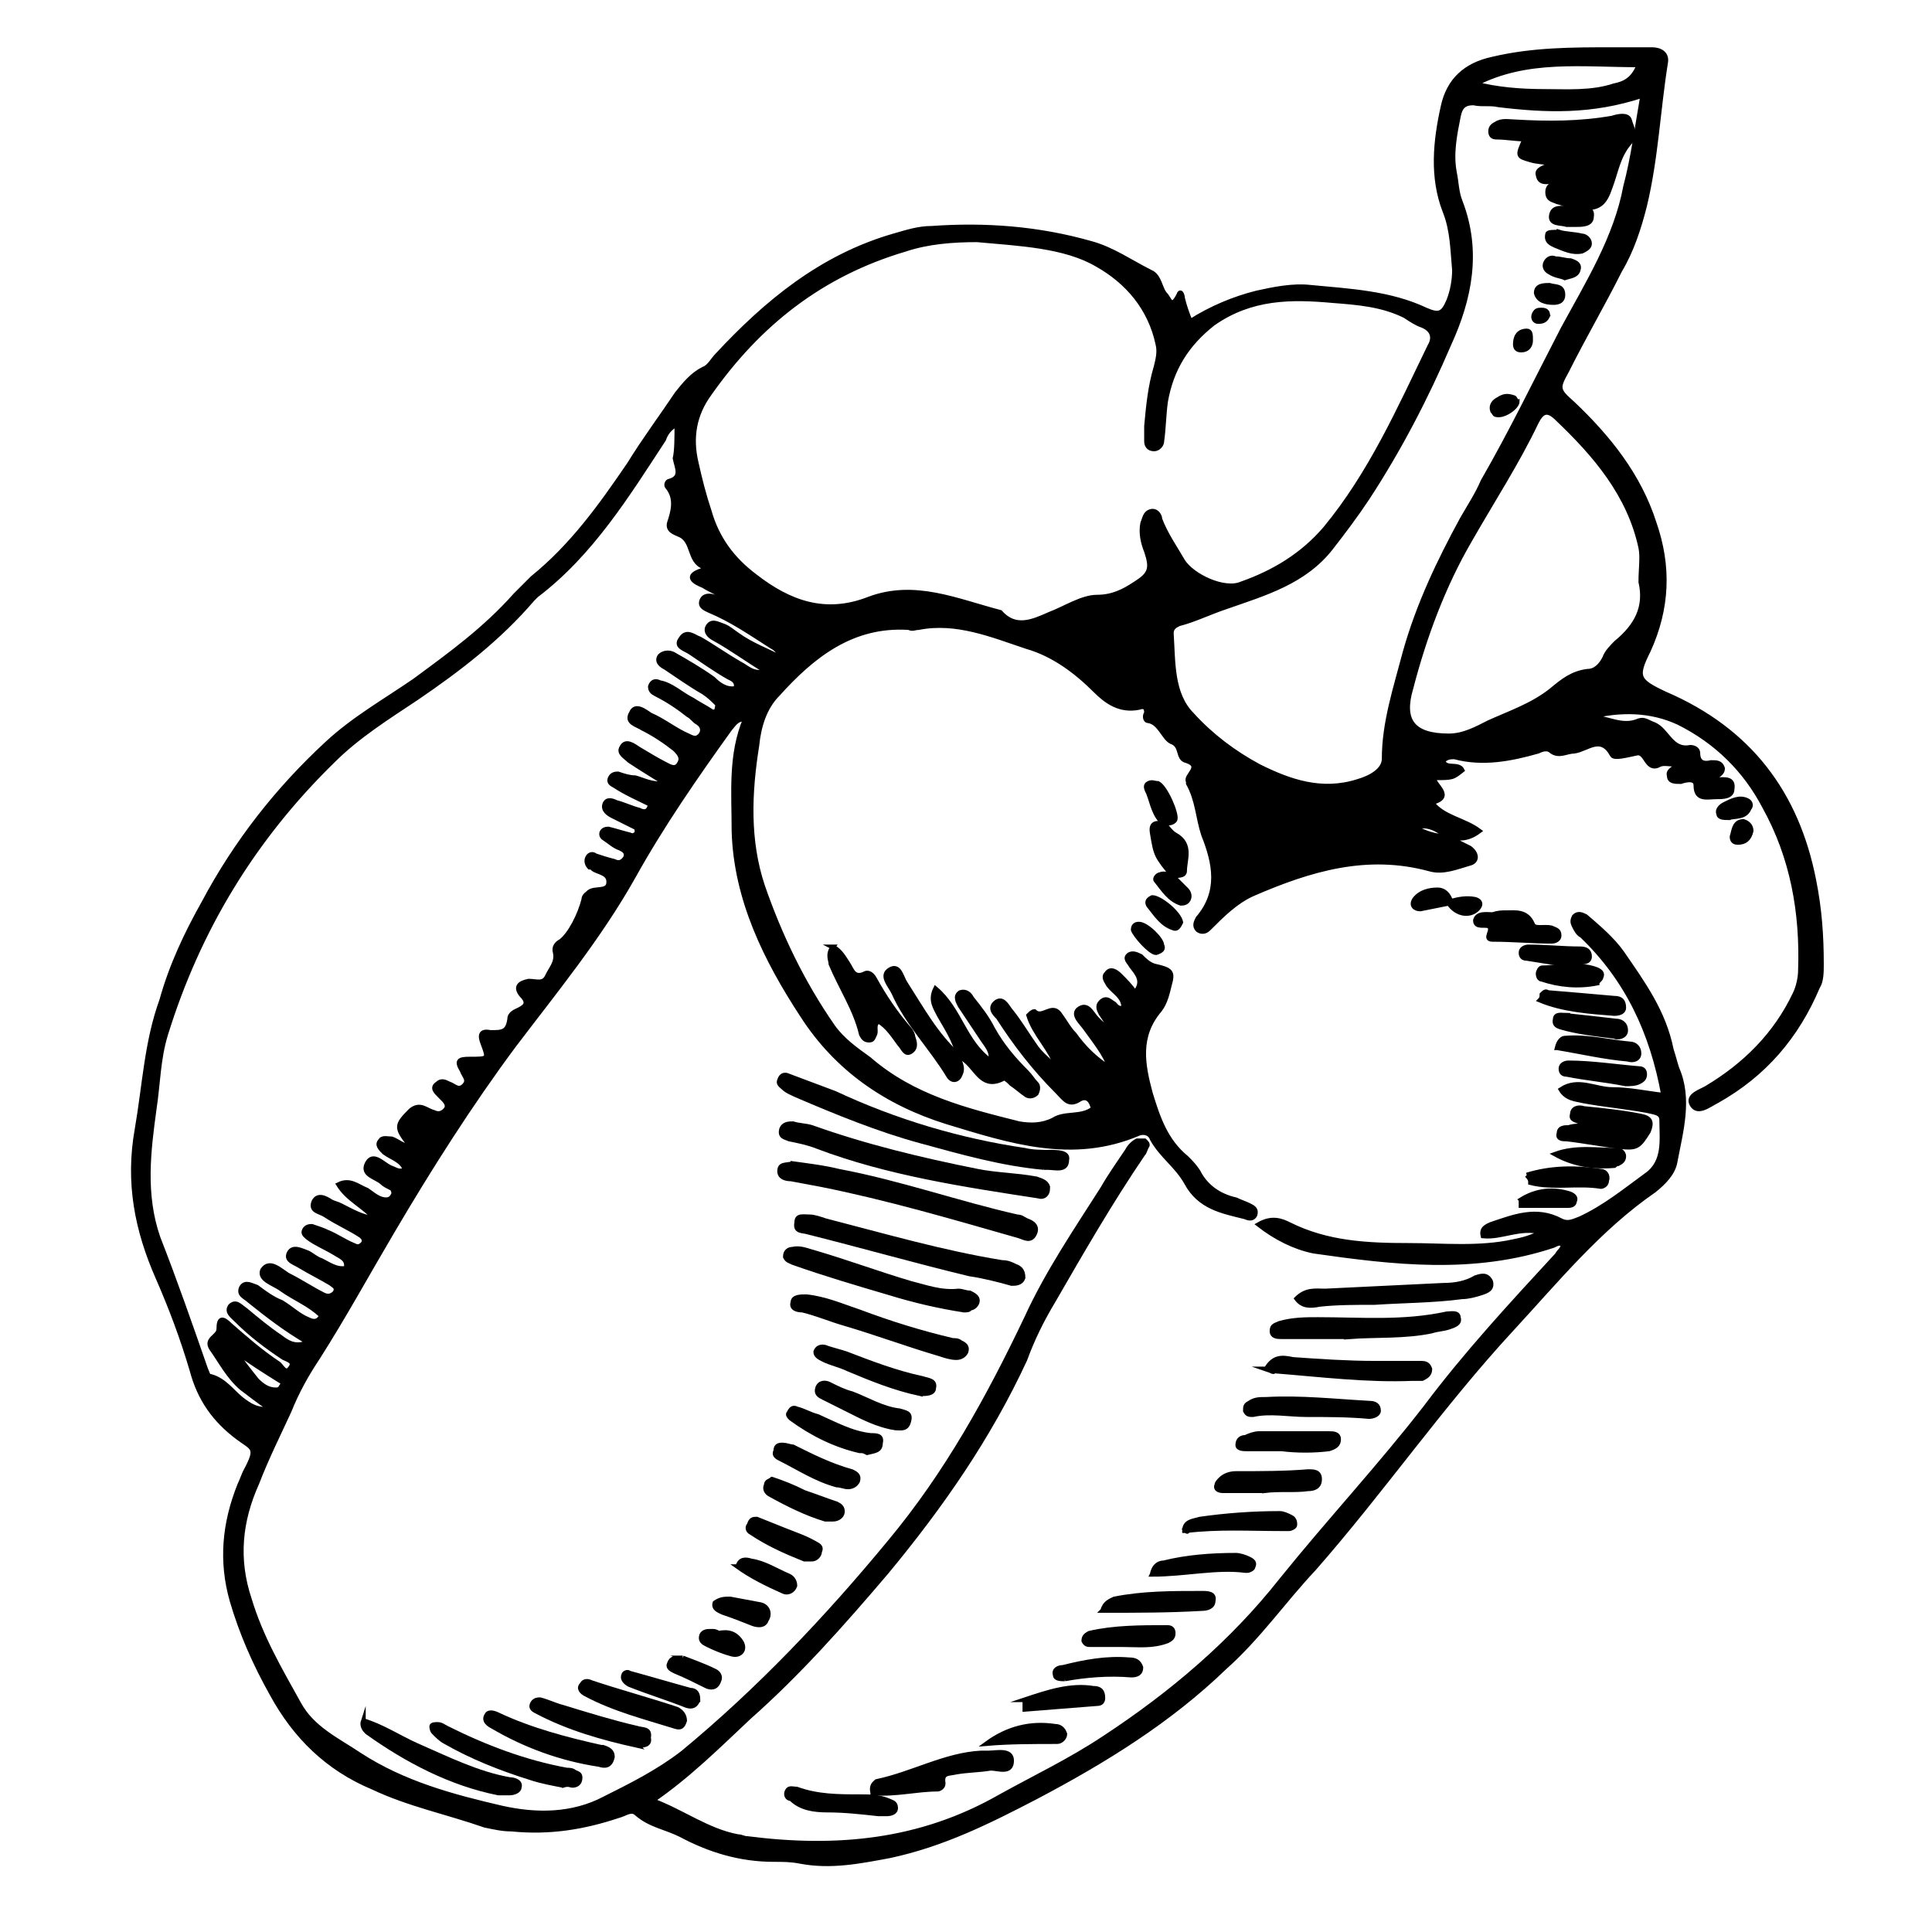 <?xml version="1.0" encoding="UTF-8"?>
<!-- The Best Svg Icon site in the world: iconSvg.co, Visit us! https://iconsvg.co -->
<svg width="800px" height="800px" version="1.1" viewBox="144 144 512 512" xmlns="http://www.w3.org/2000/svg">
 <defs>
  <clipPath id="a">
   <path d="m161 148.09h484v503.81h-484z"/>
  </clipPath>
 </defs>
 <path d="m527.46 365.74c2.016 1.008 4.031 2.016 6.047 3.023 2.016 1.512 2.016 3.527 0 4.031-3.527 1.008-7.055 2.519-10.578 1.512-16.625-4.535-31.738 0-46.855 6.551-4.535 2.016-8.062 5.543-11.586 9.07-0.504 0.504-1.512 1.512-3.023 0.504-1.008-1.008-0.504-2.016 0-3.023 6.047-7.055 4.535-14.609 1.512-22.168-1.512-4.535-1.512-9.07-4.031-13.602v-0.504c-1.008-1.512 4.031-4.031-0.504-5.543-2.519-0.504-1.008-4.031-4.031-5.039-2.016-1.008-3.023-5.039-6.047-5.543-1.008 0-1.008-1.512-0.504-2.016 0-1.512-0.504-2.016-2.016-1.512-5.039 1.008-8.566-1.512-11.586-4.535-5.039-5.039-11.082-9.574-18.137-11.586-9.07-3.023-18.641-7.055-28.719-5.039-1.008 0-1.512 0.504-2.519 0-15.113-1.008-25.695 7.559-34.762 17.633-3.527 3.527-5.039 8.566-5.543 13.602-2.016 12.594-2.519 25.191 1.512 37.281 4.535 13.098 10.578 25.695 18.641 37.281 2.519 3.527 6.047 6.047 9.574 8.566 11.586 10.078 25.695 13.602 39.801 17.129 3.023 0.504 6.047 0.504 9.07-1.008 3.023-2.016 7.559-0.504 10.578-3.023-0.504-2.016-1.512-3.527-3.527-2.519-3.023 2.016-4.031 0-6.047-2.016-6.047-6.047-11.082-12.594-15.617-19.648-1.008-1.008-2.519-2.519-0.504-4.031 1.512-1.008 2.519 0.504 3.527 2.016 2.519 3.023 4.535 6.551 7.055 10.078 1.512 2.016 3.527 3.527 5.543 5.543-1.512-5.039-6.047-9.07-7.559-14.105 0.504-0.504 1.008-1.008 1.512-1.008 2.016 2.016 4.535-2.016 6.551 0.504 1.512 2.016 2.519 4.031 4.031 5.543 2.519 3.527 5.543 6.551 9.574 9.07-1.512-4.031-4.031-7.055-6.551-10.578-1.008-1.512-3.527-3.527-2.016-5.039 2.519-2.016 3.527 1.008 5.039 2.519 1.008 1.008 2.519 2.519 4.031 3.023-1.008-1.512-2.016-3.023-3.023-4.535-0.504-1.008-1.008-2.016 0-3.023 1.512-1.512 2.519 0 3.527 0.504 0.504 0.504 1.008 1.512 2.519 1.008 0-3.023-2.519-4.031-4.031-6.047-0.504-1.008-1.512-2.016-0.504-3.023 1.008-1.512 2.519-0.504 3.527 0.504 1.512 1.512 2.519 2.519 4.031 4.535 2.519-3.023 0.504-5.039-1.008-7.055-0.504-1.008-2.016-2.016-0.504-3.023 1.008-0.504 2.016 0 3.023 0.504 1.008 1.008 2.016 2.016 3.527 2.519 4.535 1.008 5.039 1.512 4.031 5.039-0.504 2.016-1.008 4.535-2.519 6.551-6.047 7.055-4.535 14.609-2.519 22.168 2.016 6.551 4.031 12.594 9.574 17.129 1.008 1.008 2.016 2.016 3.023 3.527 2.016 4.031 5.543 6.551 10.078 7.559 1.008 0.504 2.519 1.008 3.527 1.512s2.016 1.008 1.512 2.519c-0.504 1.008-1.512 1.008-2.519 0.504-6.047-1.512-12.09-2.519-15.617-9.07-2.519-4.535-6.551-7.055-9.07-11.586-0.504-1.512-2.016-2.016-3.527-1.512-17.633 7.559-34.258 2.016-50.883-3.023-16.121-5.039-29.223-14.105-38.289-28.215-9.574-14.609-17.633-30.73-18.137-48.871 0-10.078-1.008-20.152 3.023-29.727-2.519 0-3.023 1.512-4.031 2.519-9.07 12.594-18.137 25.695-25.695 39.297-9.07 16.121-20.656 30.23-31.738 44.84-11.586 15.617-22.168 32.242-32.242 49.375-6.551 11.082-12.594 22.168-19.648 33.25-3.023 4.535-5.543 9.07-7.559 14.105-3.023 6.551-6.047 12.594-8.566 19.145-4.535 10.078-5.543 20.152-2.016 30.73 3.023 10.078 8.062 18.641 13.098 27.711 3.527 6.551 10.078 9.574 16.121 13.602 11.586 7.559 24.688 11.082 37.785 14.105 9.07 2.016 18.641 2.016 27.207-2.519 7.055-3.527 14.105-7.055 20.656-12.09 20.152-16.625 38.289-35.77 54.914-55.922 15.113-18.137 26.199-38.289 36.273-59.449 5.543-12.09 13.098-23.176 20.152-34.258 2.016-3.527 4.535-7.055 6.551-10.078 0.504-1.008 1.512-2.016 2.519-2.519h2.016c0.504 0.504 1.008 1.008 0.504 1.512-0.504 1.008-0.504 1.512-1.008 2.016-8.566 12.594-16.121 25.695-23.68 38.793-3.023 5.039-5.543 10.078-7.559 15.617-9.574 20.656-22.168 38.793-36.777 56.426-11.586 13.602-23.176 26.703-36.273 38.289-8.062 7.559-16.121 15.617-25.695 22.168 8.062 3.023 14.609 8.062 22.672 9.574 1.008 0 1.512 0.504 2.519 0.504 23.68 3.023 45.848 1.008 67.008-11.082 9.07-5.039 18.641-9.574 27.711-15.617 17.633-11.586 33.754-25.191 46.855-41.816 12.594-15.617 26.199-30.23 38.289-45.848 10.578-14.105 22.672-27.207 34.762-40.305 0.504-1.008 1.512-1.512 1.512-2.519-0.504-1.008-1.512-0.504-2.519 0-21.16 7.055-42.32 4.535-63.48 1.512-5.039-1.008-10.078-3.527-14.609-7.055 3.527-2.016 6.047-1.008 8.062 0 10.078 5.039 20.656 5.543 31.738 5.543 9.07 0 18.641 1.008 27.711-1.008 2.519-0.504 4.535-1.008 7.559-2.519-6.047-1.512-10.578 1.512-15.617 1.008-0.504-2.016 1.008-2.519 2.016-3.023 6.047-2.016 12.09-4.535 18.641-1.008 2.016 1.008 3.527 0 5.039-0.504 6.551-3.023 12.09-7.559 17.633-11.586 5.039-3.527 4.031-9.574 4.031-14.609 0-2.016-2.016-2.016-4.031-2.519-5.543-1.008-11.082-1.512-16.625-2.519-2.016-0.504-4.535-0.504-6.047-3.023 4.535-3.023 9.07 0 13.602 0 4.535 0 9.07 1.008 13.602 1.512-3.023-16.625-9.574-30.73-21.664-42.32-1.008-0.504-1.512-1.512-2.016-2.519-0.504-1.008-0.504-1.512 0-2.519 1.008-1.008 2.016-0.504 3.023 0 3.527 3.023 7.055 6.047 9.574 9.574 5.543 8.062 11.082 15.617 13.098 25.695 0.504 1.512 1.008 3.527 1.512 5.039 3.527 8.062 1.008 16.625-0.504 24.688-0.504 3.023-3.023 5.543-5.543 7.559-14.609 10.078-25.695 23.68-37.785 36.777-18.641 20.152-34.258 42.824-52.395 63.48-8.062 8.566-14.609 18.137-23.68 26.199-14.609 14.105-31.738 24.688-49.879 34.258-12.594 6.551-24.688 12.594-38.793 15.617-8.062 1.512-15.617 3.023-23.68 1.512-2.519-0.504-4.535-0.504-7.055-0.504-9.07 0-17.129-2.519-24.688-6.551-4.031-2.016-8.062-2.519-11.586-5.543-1.512-1.512-3.023 0-5.039 0.504-9.07 3.023-18.137 4.535-28.215 3.527-2.519 0-4.535-0.504-7.055-1.008-10.078-3.527-20.152-5.543-29.727-10.078-12.09-5.039-20.656-13.602-26.703-24.688-4.535-8.062-8.062-16.121-10.578-24.688-3.023-10.578-2.016-20.656 2.016-30.73 0.504-1.008 1.008-2.519 1.512-3.527 3.527-6.551 2.016-6.047-2.016-9.07-6.047-4.535-10.078-10.078-12.09-17.633-2.519-8.566-5.543-16.625-9.07-24.688-5.543-12.594-8.062-25.191-5.543-39.297 2.016-11.586 2.519-23.176 6.551-34.258 2.512-9.066 6.543-17.633 11.078-25.695 8.566-16.121 19.648-30.23 32.746-42.32 7.055-6.551 15.113-11.082 23.176-16.625 9.574-7.055 18.641-13.602 26.703-22.672 1.512-1.512 3.023-3.023 4.535-4.535 10.578-8.566 18.137-19.145 25.695-30.23 4.031-6.551 8.566-12.594 12.594-18.641 2.016-2.519 4.031-5.039 7.055-6.551 1.512-0.504 2.519-2.519 3.527-3.527 13.098-14.105 27.711-26.199 46.855-31.738 3.527-1.008 6.551-2.016 10.078-2.016 14.105-1.008 28.215 0 42.32 4.031 5.543 1.512 10.578 5.039 15.617 7.559 2.519 1.008 2.519 4.535 4.031 6.047 1.008 1.008 1.512 4.031 3.527 0 0.504-1.512 1.008 0.504 1.008 1.008 0.504 2.016 1.008 3.527 2.016 6.047 5.543-3.527 11.586-6.047 17.633-7.559 4.535-1.008 9.574-2.016 14.105-1.512 10.578 1.008 21.16 1.512 30.73 6.047 3.527 1.512 4.535 1.008 6.047-2.519 1.008-2.519 1.512-5.543 1.512-8.062-0.504-5.543-0.504-10.578-2.519-15.617-3.527-9.07-2.519-18.641-0.504-27.711 1.512-7.055 6.047-11.082 13.098-12.594 10.578-2.519 21.16-2.519 31.738-2.519h10.578c2.016 0 4.031 1.008 3.527 3.527-2.016 12.594-2.519 25.191-5.543 37.785-1.512 6.047-3.527 12.09-6.551 17.129-4.535 9.07-9.574 17.633-14.105 26.703-2.519 4.535-2.519 5.039 1.512 8.566 9.574 9.07 17.633 19.145 21.664 31.738 4.031 11.586 3.527 22.672-1.512 33.754-3.527 7.055-3.023 8.062 4.535 11.586 22.168 9.574 34.762 26.199 39.297 49.375 1.512 7.559 2.016 14.609 2.016 22.168 0 2.016 0 4.535-1.008 6.047-5.543 13.098-14.105 23.176-26.703 30.23-2.016 1.008-5.039 3.527-6.551 1.008-1.512-2.519 2.519-3.527 4.031-4.535 10.078-6.047 18.137-14.105 23.176-24.688 1.008-2.016 1.512-4.535 1.512-6.551 0.504-15.113-2.016-29.727-9.574-43.328-5.039-9.574-12.594-17.129-22.672-22.168-7.559-3.527-15.617-3.527-23.68-1.512 4.535 0 8.566 3.023 13.098 1.008 1.512-0.504 2.519 0.504 4.031 1.008 3.527 1.512 4.535 7.055 9.574 6.047 1.008 0 2.016 0.504 2.016 1.512 0 2.519 1.512 3.023 3.527 2.519 1.512 0 2.519 0 3.023 1.512 0 1.512-1.512 2.016-2.519 2.519 0.504 0 0.504 0.504 1.008 0.504 2.016 0 4.535-0.504 4.031 2.519 0 2.016-2.519 2.016-4.031 2.016-2.519 0-5.543 1.008-5.543-3.023 0-2.016-2.519-1.512-4.031-1.008-1.512 0-3.023 0-3.023-1.512-0.504-1.512 1.512-2.016 2.519-3.023-2.016 0-4.031-0.504-5.039 0-3.527 2.016-3.527-3.527-6.047-3.023-2.519 0.504-6.047 1.512-6.551 0.504-3.023-5.543-6.551-1.512-10.078-1.008-2.016 0-4.031 1.512-6.047 0-1.008-1.008-2.519-0.504-3.527 0-7.055 2.016-14.609 3.527-22.168 1.512-1.008 0-2.016 0-3.023 1.008 0.504 2.519 4.031 0.504 5.039 2.519-2.519 2.016-2.519 2.016-7.559 2.016 0 2.016 5.543 5.039-0.504 6.551 3.023 4.031 8.566 4.535 12.594 7.559-4.019 3.019-6.539 1.508-8.555 1.508-2.519-2.016-5.039-3.527-8.566-2.519 2.523 1.512 5.547 2.519 8.566 2.519zm-204.04-109.32c-2.016 1.008-3.023 2.519-3.527 4.031-9.574 14.609-19.145 30.23-33.754 41.312l-1.008 1.008c-9.07 10.578-19.648 18.641-30.73 26.199-7.559 5.039-15.617 10.078-22.168 16.625-21.16 20.656-35.77 44.84-44.336 72.547-2.016 6.551-2.016 13.098-3.023 19.648-1.512 11.082-3.023 22.672 1.008 34.258 4.535 11.586 8.566 23.176 12.594 34.762 0.504 1.008 0.504 2.016 1.512 2.016 3.527 1.008 5.543 4.031 8.062 6.047 2.016 1.512 4.031 3.023 7.559 2.519-3.023-2.016-5.543-4.031-7.559-5.543-3.527-3.023-5.543-7.055-8.062-10.578-1.512-2.519 2.016-3.023 2.016-5.039 0-3.023 1.008-3.023 3.023-1.008 4.031 3.527 8.062 7.055 12.594 10.078 1.008 0.504 2.016 3.527 3.527 1.008 1.008-1.512-1.008-2.016-2.016-2.519-4.535-3.023-8.566-6.047-12.594-10.078-1.008-1.008-2.519-2.016-1.512-3.527 1.512-1.512 2.519 0 4.031 1.008 3.023 2.519 6.047 5.039 9.07 7.055 2.016 1.512 4.031 3.023 7.559 1.512-6.047-3.527-10.578-7.055-15.617-11.082-1.008-1.008-3.023-1.512-2.016-3.527 1.008-1.512 2.519-0.504 4.031 0 2.016 1.512 4.031 3.023 6.551 4.031 2.519 1.512 4.535 3.527 7.055 4.535 1.008 0.504 2.519 1.008 3.527-1.008-3.023-3.023-7.055-4.535-10.578-7.055-2.016-1.512-6.047-2.519-5.039-5.039 2.016-3.023 5.039 0.504 7.055 1.512 3.023 1.512 6.047 3.527 9.07 5.039 1.008 0.504 2.016 0.504 3.023-0.504 1.008-1.512-0.504-2.016-1.008-2.519-2.519-1.512-5.543-3.023-8.062-4.535-1.512-1.008-4.031-1.512-3.023-3.527 1.008-2.016 3.527-0.504 5.039 0 1.008 0.504 2.016 1.512 3.527 2.016 2.016 1.008 4.031 2.519 6.551 2.016 0.504-2.519-1.512-3.023-3.023-4.031-2.519-1.512-5.039-2.519-7.055-4.031-0.504-0.504-1.512-1.008-1.008-2.016 0.504-1.008 1.512-1.008 2.016-1.008 1.512 0.504 3.023 1.008 4.031 1.512 2.519 1.008 4.535 2.519 7.055 3.527 1.008 0.504 1.512 0.504 2.519-0.504 0.504-1.008 0-1.512-0.504-2.016-3.023-2.016-6.551-3.527-9.574-5.543-1.512-1.008-4.031-1.008-3.023-3.527 1.008-2.016 3.023-1.008 4.535 0 1.008 0.504 1.512 0.504 2.519 1.008 3.023 1.512 5.543 3.023 9.07 3.527-3.023-3.527-7.055-5.039-9.574-9.07 3.023-1.512 5.039 0.504 7.559 1.512 1.512 1.008 3.023 2.519 5.039 2.519 1.008 0 1.512-0.504 2.016-1.512 0-0.504 0-1.008-0.504-1.512-1.008-0.504-2.016-1.008-2.519-1.512-1.512-1.512-5.543-2.016-4.031-5.039s4.031 0 6.047 1.008c1.512 0.504 2.519 1.512 4.031 0.504-1.008-2.519-3.527-3.023-5.543-4.535-1.008-1.008-2.016-2.016-1.008-3.023 0.504-1.008 2.016-0.504 3.023-0.504 1.512 0.504 3.023 2.016 5.039 2.016-4.031-5.039-4.031-5.543 0-9.574 2.519-2.016 4.031 0 6.047 0.504 1.008 0.504 2.016 0.504 3.023-0.504 1.008-1.008 0.504-2.016-0.504-3.023l-1.008-1.008c-1.008-1.008-2.016-2.016-0.504-3.023 1.008-1.008 2.016-0.504 3.023 0 1.512 0.504 2.519 2.016 4.031 0.504s0-2.519-0.504-4.031c-1.512-2.519-1.008-3.023 2.016-3.023 5.039 0 5.039 0 3.527-4.031-1.008-2.519-0.504-3.527 2.016-3.023 3.023 0 4.535 0 5.039-3.527 0-1.512 1.512-2.016 2.519-2.519 2.016-1.008 2.519-2.016 0.504-4.031-1.512-2.016-0.504-3.023 2.016-3.527 2.016 0 4.031 1.008 5.039-1.512 1.008-2.016 2.519-3.527 2.016-6.047-0.504-1.512 0.504-2.519 1.512-3.023 2.519-2.016 5.039-7.055 6.047-11.082 0-1.008 1.008-1.512 1.512-2.016 1.512-1.008 4.535 0 5.039-2.016 0.504-3.023-2.519-3.023-4.031-4.031-0.504-0.504-0.504-0.504-1.008-0.504-0.504-0.504-1.008-1.512-0.504-2.519s1.512-1.008 2.016-0.504c1.512 0.504 3.023 1.008 5.039 1.512 1.008 0.504 2.016 0.504 3.023-1.008 0.504-1.512-0.504-2.016-1.512-2.519-1.512-0.504-2.519-1.512-4.031-2.519-1.008-0.504-1.008-1.512-0.504-2.016 0.504-0.504 1.008-0.504 1.512-0.504 2.016 0.504 3.527 1.008 5.543 1.512 1.008 0.504 1.512 0 2.016-0.504 0-0.504 0-1.512-0.504-1.512-2.016-1.008-4.031-2.016-6.047-3.023-1.008-0.504-2.519-1.512-2.016-3.023 0.504-1.512 2.016-1.008 3.023-0.504 2.016 0.504 4.031 1.512 6.047 2.016 1.008 0.504 2.519 1.008 3.023-1.512-3.023-1.512-6.551-3.023-9.574-5.039-1.008-0.504-1.512-1.008-1.008-2.016 0.504-1.008 1.512-1.008 2.016-1.008 1.512 0.504 3.023 1.008 4.535 1.008 2.016 0.504 4.535 2.016 8.062 1.512-4.031-2.519-6.551-4.031-9.574-6.047-1.008-1.008-3.023-2.016-2.016-3.527 1.008-2.016 3.023-0.504 4.535 0.504 2.519 1.512 5.039 3.023 7.055 4.031 1.008 0.504 2.519 1.512 3.527 0s0.504-2.519-1.008-4.031c-2.519-2.016-5.543-4.031-8.566-5.543-1.512-1.008-4.535-1.512-3.023-4.031 1.008-2.519 3.527-0.504 5.039 0.504 3.527 1.512 6.551 4.031 10.078 5.543 1.008 0.504 2.016 1.008 3.023 0 1.008-1.008 1.008-2.519-0.504-3.527-1.008-0.504-1.512-1.512-2.519-2.016-2.519-2.016-5.543-4.031-8.566-5.543-1.008-0.504-1.512-1.008-1.512-2.016 0.504-1.512 1.512-1.512 2.519-1.008 3.023 0.504 5.543 3.023 8.566 4.535 1.512 1.008 3.527 2.016 5.039 3.023 0.504 0.504 1.512 0 1.512-0.504 0-0.504 0.504-1.512 0-1.512-1.008-1.008-2.016-2.016-3.527-3.023-3.527-2.016-7.055-4.535-10.078-6.551-1.008-0.504-2.519-1.512-1.512-3.023 1.008-1.008 2.519-1.008 3.527-0.504 3.527 2.016 7.055 4.031 10.578 6.551 1.512 1.512 3.527 3.023 6.047 2.519 0.504-2.016-1.008-2.519-2.016-3.023-3.527-2.016-7.055-4.535-10.078-6.551-1.512-1.008-4.031-1.512-2.519-3.527 1.512-2.519 3.527-0.504 5.039 0 3.527 2.016 7.055 4.535 10.578 6.551 2.016 1.008 3.527 3.023 7.055 2.016-5.039-3.023-9.07-6.047-13.602-8.566-1.008-0.504-2.519-1.512-2.016-3.023 1.008-2.016 2.519-1.008 4.031-0.504 1.512 0.504 2.519 1.512 4.031 2.519 3.527 2.519 7.559 4.031 11.586 6.047-0.504-1.512-1.512-2.519-2.519-3.023-5.543-3.527-10.578-7.055-16.625-9.574-1.008-0.504-2.519-1.008-2.016-2.519s2.016-1.512 3.527-1.008c0.504 0 1.008 1.008 1.512-0.504-1.512-1.008-3.023-1.512-4.535-2.519-2.519-1.008-5.039-2.519-0.504-4.031 0.504 0 1.008-0.504 0.504-1.008-4.031-1.512-2.519-7.055-6.551-8.566-1.008-0.504-3.023-1.008-2.519-3.023 1.008-3.023 2.016-6.551-0.504-9.574-0.504-0.504 0-1.512 0.504-1.512 3.527-1.008 2.016-3.527 1.512-6.047 0.477-1.98 0.477-5.504 0.477-9.031zm79.602-48.871c-6.551 0-13.098 0.504-19.145 2.519-22.168 6.551-38.793 19.648-51.891 38.289-4.031 5.543-5.039 11.586-3.527 18.137 1.008 4.535 2.016 8.566 3.527 13.098 2.016 7.055 6.047 12.594 12.09 17.129 9.07 7.055 18.641 10.578 30.23 6.047 12.09-4.535 23.176 0.504 34.762 3.527 4.031 4.535 8.566 2.519 13.098 0.504 4.031-1.512 8.566-4.535 12.594-4.535 4.031 0 7.055-1.512 10.078-3.527 4.031-2.519 4.535-4.031 3.023-8.566-1.008-2.519-1.512-5.039-1.008-7.559 0.504-1.008 0.504-2.519 2.016-3.023 1.512-0.504 2.519 1.008 2.519 2.016 1.512 4.031 4.031 7.559 6.047 11.082 2.519 4.031 11.082 8.062 15.617 6.047 8.566-3.023 16.121-7.559 22.168-14.609 12.09-14.609 19.648-31.738 27.711-48.367 1.512-2.519 0.504-4.535-2.016-5.543-1.512-0.504-3.023-1.512-4.535-2.519-6.047-3.023-12.594-3.527-19.145-4.031-11.082-1.008-21.664-1.008-31.738 6.047-7.055 5.543-11.082 12.09-12.594 20.656-0.504 3.527-0.504 7.055-1.008 10.578 0 1.008-1.008 2.016-2.016 2.016-1.512 0-2.016-1.008-2.016-2.016v-4.031c0.504-5.543 1.008-10.578 2.519-15.617 0.504-2.016 1.008-4.031 0.504-6.047-2.016-9.574-8.062-16.625-16.121-21.16-8.57-5.027-20.66-5.531-31.746-6.539zm176.34-38.289c-13.605 4.535-25.695 4.031-38.289 2.519-2.016-0.504-4.535 0-6.551-0.504-2.519 0-3.527 1.008-4.031 3.527-1.008 5.039-2.016 10.078-1.008 15.113 0.504 2.519 0.504 5.039 1.512 7.559 5.039 13.098 2.519 25.695-3.023 37.785-6.047 14.105-13.098 27.711-21.664 40.809-3.023 4.535-6.047 8.566-9.574 13.098-7.055 9.07-17.633 12.09-27.711 15.617-4.535 1.512-8.566 3.527-12.594 4.535-1.008 0.504-2.016 1.008-2.016 2.519 0.504 7.559 0 16.121 5.543 21.664 5.039 5.543 11.082 10.078 17.633 13.602 8.062 4.031 16.625 7.055 26.199 4.031 3.527-1.008 7.055-3.023 7.055-6.047 0-9.574 3.023-18.641 5.543-28.215 3.527-12.594 9.07-24.184 15.113-35.266 2.016-3.527 4.031-6.551 5.543-10.078 7.559-13.098 14.105-26.703 21.16-40.305 6.551-12.09 14.105-24.184 16.625-37.785 2.016-7.555 3.023-15.613 4.535-24.18zm-0.504 128.98c0-3.527 0.504-6.551 0-9.07-3.023-14.105-12.09-24.688-22.168-34.258-2.519-2.519-4.031-2.016-5.543 1.008-5.039 10.578-11.586 20.656-17.633 31.234-7.055 12.09-12.09 25.695-15.617 39.297-2.519 8.566 0.504 12.594 10.078 12.594 4.031 0 7.559-2.016 10.578-3.527 5.543-2.519 11.586-4.535 16.625-8.566 3.023-2.519 5.543-4.535 9.574-5.039 2.016 0 3.527-1.512 4.535-3.527 0.504-1.512 2.016-3.023 3.023-4.031 5.539-4.527 8.059-9.566 6.547-16.113zm-0.504-137.04c-15.113 0-29.727-2.016-43.328 5.039 5.543 1.512 12.09 2.016 18.137 2.016s12.594 0.504 18.641-1.512c2.519-0.504 5.039-1.512 6.551-5.543zm-372.32 340.58s-0.504 0.504 0 0c2.016 3.023 4.031 5.543 6.047 8.062 1.512 1.512 3.023 2.519 5.039 2.519 0.504 0 1.008 0 1.512-1.008 0.504-0.504 0.504-1.008-0.504-1.512-4.031-2.523-8.062-5.043-12.094-8.062z"/>
 <g clip-path="url(#a)">
  <path transform="matrix(5.038 0 0 5.038 148.09 148.09)" d="m75.3 43.2c0.4 0.2 0.8 0.4 1.2 0.6 0.4 0.3 0.4 0.7 0 0.8-0.7 0.2-1.4 0.5-2.1 0.3-3.3-0.9-6.3 0-9.3 1.3-0.9 0.4-1.6 1.1-2.3 1.8-0.1 0.1-0.3 0.3-0.6 0.1-0.2-0.2-0.1-0.4 0-0.6 1.2-1.4 0.9-2.9 0.3-4.4-0.3-0.9-0.3-1.8-0.8-2.7v-0.1c-0.2-0.3 0.8-0.8-0.1-1.1-0.5-0.1-0.2-0.8-0.8-1-0.4-0.2-0.6-1-1.2-1.1-0.2 0-0.2-0.3-0.1-0.4 0-0.3-0.1-0.4-0.4-0.3-1 0.2-1.7-0.3-2.3-0.9-1-1-2.2-1.9-3.6-2.3-1.8-0.6-3.7-1.4-5.7-1-0.2 0-0.3 0.1-0.5 0-3-0.2-5.1 1.5-6.9 3.5-0.7 0.7-1 1.7-1.1 2.7-0.4 2.5-0.5 5 0.3 7.4 0.9 2.6 2.1 5.1 3.7 7.4 0.5 0.7 1.2 1.2 1.9 1.7 2.3 2 5.1 2.7 7.9 3.4 0.6 0.1 1.2 0.1 1.8-0.2 0.6-0.4 1.5-0.1 2.1-0.6-0.1-0.4-0.3-0.7-0.7-0.5-0.6 0.4-0.8 0-1.2-0.4-1.2-1.2-2.2-2.5-3.1-3.9-0.2-0.2-0.5-0.5-0.1-0.8 0.3-0.2 0.5 0.1 0.7 0.4 0.5 0.6 0.9 1.3 1.4 2 0.3 0.4 0.7 0.7 1.1 1.1-0.3-1-1.2-1.8-1.5-2.8 0.1-0.1 0.2-0.2 0.3-0.2 0.4 0.4 0.9-0.4 1.3 0.1 0.3 0.4 0.5 0.8 0.8 1.1 0.5 0.7 1.1 1.3 1.9 1.8-0.3-0.8-0.8-1.4-1.3-2.1-0.2-0.3-0.7-0.7-0.4-1 0.5-0.4 0.7 0.2 1 0.5 0.2 0.2 0.5 0.5 0.8 0.6-0.2-0.3-0.4-0.6-0.6-0.9-0.1-0.2-0.2-0.4 0-0.6 0.3-0.3 0.5 0 0.7 0.1 0.1 0.1 0.2 0.3 0.5 0.2 0-0.6-0.5-0.8-0.8-1.2-0.1-0.2-0.3-0.4-0.1-0.6 0.2-0.3 0.5-0.1 0.7 0.1 0.3 0.3 0.5 0.5 0.8 0.9 0.5-0.6 0.1-1-0.2-1.4-0.1-0.2-0.4-0.4-0.1-0.6 0.2-0.1 0.4 0 0.6 0.1 0.2 0.2 0.4 0.4 0.7 0.5 0.9 0.2 1 0.3 0.8 1-0.1 0.4-0.2 0.9-0.5 1.3-1.2 1.4-0.9 2.9-0.5 4.4 0.4 1.3 0.8 2.5 1.9 3.4 0.2 0.2 0.4 0.4 0.6 0.7 0.4 0.8 1.1 1.3 2 1.5 0.2 0.1 0.5 0.2 0.7 0.3 0.2 0.1 0.4 0.2 0.3 0.5-0.1 0.2-0.3 0.2-0.5 0.1-1.2-0.3-2.4-0.5-3.1-1.8-0.5-0.9-1.3-1.4-1.8-2.3-0.1-0.3-0.4-0.4-0.7-0.3-3.5 1.5-6.8 0.4-10.1-0.6-3.2-1-5.8-2.8-7.6-5.6-1.9-2.9-3.5-6.1-3.6-9.7 0-2-0.2-4 0.6-5.9-0.5 0-0.6 0.3-0.8 0.5-1.8 2.5-3.6 5.1-5.1 7.8-1.8 3.2-4.1 6-6.3 8.9-2.3 3.1-4.4 6.4-6.4 9.8-1.3 2.2-2.5 4.4-3.9 6.6-0.6 0.9-1.1 1.8-1.5 2.8-0.6 1.3-1.2 2.5-1.7 3.8-0.9 2-1.1 4-0.4 6.1 0.6 2 1.6 3.7 2.6 5.5 0.7 1.3 2 1.9 3.2 2.7 2.3 1.5 4.9 2.2 7.5 2.8 1.8 0.4 3.7 0.4 5.4-0.5 1.4-0.7 2.8-1.4 4.1-2.4 4-3.3 7.6-7.1 10.9-11.1 3-3.6 5.2-7.6 7.2-11.8 1.1-2.4 2.6-4.6 4-6.8 0.4-0.7 0.9-1.4 1.3-2 0.1-0.2 0.3-0.4 0.5-0.5h0.4c0.1 0.1 0.2 0.2 0.1 0.3-0.1 0.2-0.1 0.3-0.2 0.4-1.7 2.5-3.2 5.1-4.7 7.7-0.6 1-1.1 2-1.5 3.1-1.9 4.1-4.4 7.7-7.3 11.2-2.3 2.7-4.6 5.3-7.2 7.6-1.6 1.5-3.2 3.1-5.1 4.4 1.6 0.6 2.9 1.6 4.5 1.9 0.2 0 0.3 0.1 0.5 0.1 4.7 0.6 9.1 0.2 13.3-2.2 1.8-1 3.7-1.9 5.5-3.1 3.5-2.3 6.7-5 9.3-8.3 2.5-3.1 5.2-6 7.6-9.1 2.1-2.8 4.5-5.4 6.9-8 0.1-0.2 0.3-0.3 0.3-0.5-0.1-0.2-0.3-0.1-0.5 0-4.2 1.4-8.4 0.9-12.6 0.3-1-0.2-2-0.7-2.9-1.4 0.7-0.4 1.2-0.2 1.6 0 2 1 4.1 1.1 6.3 1.1 1.8 0 3.7 0.2 5.5-0.2 0.5-0.1 0.9-0.2 1.5-0.5-1.2-0.3-2.1 0.3-3.1 0.2-0.1-0.4 0.2-0.5 0.4-0.6 1.2-0.4 2.4-0.9 3.7-0.2 0.4 0.2 0.7 0 1-0.1 1.3-0.6 2.4-1.5 3.5-2.3 1-0.7 0.8-1.9 0.8-2.9 0-0.4-0.4-0.4-0.8-0.5-1.1-0.2-2.2-0.3-3.3-0.5-0.4-0.1-0.9-0.1-1.2-0.6 0.9-0.6 1.8 0 2.7 0 0.9 0 1.8 0.2 2.7 0.3-0.6-3.3-1.9-6.1-4.3-8.4-0.2-0.1-0.3-0.3-0.4-0.5-0.1-0.2-0.1-0.3 0-0.5 0.2-0.2 0.4-0.1 0.6 0 0.7 0.6 1.4 1.2 1.9 1.9 1.1 1.6 2.2 3.1 2.6 5.1 0.1 0.3 0.2 0.7 0.3 1 0.7 1.6 0.2 3.3-0.1 4.9-0.1 0.6-0.6 1.1-1.1 1.5-2.9 2-5.1 4.7-7.5 7.3-3.7 4-6.8 8.5-10.4 12.6-1.6 1.7-2.9 3.6-4.7 5.2-2.9 2.8-6.3 4.9-9.9 6.8-2.5 1.3-4.9 2.5-7.7 3.1-1.6 0.3-3.1 0.6-4.7 0.3-0.5-0.1-0.9-0.1-1.4-0.1-1.8 0-3.4-0.5-4.9-1.3-0.8-0.4-1.6-0.5-2.3-1.1-0.3-0.3-0.6 0-1 0.1-1.8 0.6-3.6 0.9-5.6 0.7-0.5 0-0.9-0.1-1.4-0.2-2-0.7-4-1.1-5.9-2-2.4-1-4.1-2.7-5.3-4.9-0.9-1.6-1.6-3.2-2.1-4.9-0.6-2.1-0.4-4.1 0.4-6.1 0.1-0.2 0.2-0.5 0.3-0.7 0.7-1.3 0.4-1.2-0.4-1.8-1.2-0.9-2-2-2.4-3.5-0.5-1.7-1.1-3.3-1.8-4.9-1.1-2.5-1.6-5-1.1-7.8 0.4-2.3 0.5-4.6 1.3-6.8 0.499-1.8 1.299-3.5 2.199-5.1 1.7-3.2 3.9-6 6.5-8.4 1.4-1.3 3-2.2 4.6-3.3 1.9-1.4 3.7-2.7 5.3-4.5l0.9-0.9c2.1-1.7 3.6-3.8 5.1-6 0.8-1.3 1.7-2.5 2.5-3.7 0.4-0.5 0.8-1 1.4-1.3 0.3-0.1 0.5-0.5 0.7-0.7 2.6-2.8 5.5-5.2 9.3-6.3 0.7-0.2 1.3-0.4 2-0.4 2.8-0.2 5.6 0 8.4 0.8 1.1 0.3 2.1 1 3.1 1.5 0.5 0.2 0.5 0.9 0.8 1.2 0.2 0.2 0.3 0.8 0.7 0 0.1-0.3 0.2 0.1 0.2 0.2 0.1 0.4 0.2 0.7 0.4 1.2 1.1-0.7 2.3-1.2 3.5-1.5 0.9-0.2 1.9-0.4 2.8-0.3 2.1 0.2 4.2 0.3 6.1 1.2 0.7 0.3 0.9 0.2 1.2-0.5 0.2-0.5 0.3-1.1 0.3-1.6-0.1-1.1-0.1-2.1-0.5-3.1-0.7-1.8-0.5-3.7-0.1-5.5 0.3-1.4 1.2-2.2 2.6-2.5 2.1-0.5 4.2-0.5 6.3-0.5h2.1c0.4 0 0.8 0.2 0.7 0.7-0.4 2.5-0.5 5-1.1 7.5-0.3 1.2-0.7 2.4-1.3 3.4-0.9 1.8-1.9 3.5-2.8 5.3-0.5 0.9-0.5 1 0.3 1.7 1.9 1.8 3.5 3.8 4.3 6.3 0.8 2.3 0.7 4.5-0.3 6.7-0.7 1.4-0.6 1.6 0.9 2.3 4.4 1.9 6.9 5.2 7.8 9.8 0.3 1.5 0.4 2.9 0.4 4.4 0 0.4 0 0.9-0.2 1.2-1.1 2.6-2.8 4.6-5.3 6-0.4 0.2-1 0.7-1.3 0.2s0.5-0.7 0.8-0.9c2-1.2 3.6-2.8 4.6-4.9 0.2-0.4 0.3-0.9 0.3-1.3 0.1-3-0.4-5.9-1.9-8.6-1-1.9-2.5-3.4-4.5-4.4-1.5-0.7-3.1-0.7-4.7-0.3 0.9 0 1.7 0.6 2.6 0.2 0.3-0.1 0.5 0.1 0.8 0.2 0.7 0.3 0.9 1.4 1.9 1.2 0.2 0 0.4 0.1 0.4 0.3 0 0.5 0.3 0.6 0.7 0.5 0.3 0 0.5 0 0.6 0.3 0 0.3-0.3 0.4-0.5 0.5 0.1 0 0.1 0.1 0.2 0.1 0.4 0 0.9-0.1 0.8 0.5 0 0.4-0.5 0.4-0.8 0.4-0.5 0-1.1 0.2-1.1-0.6 0-0.4-0.5-0.3-0.8-0.2-0.3 0-0.6 0-0.6-0.3-0.1-0.3 0.3-0.4 0.5-0.6-0.4 0-0.8-0.1-1 0-0.7 0.4-0.7-0.7-1.2-0.6s-1.2 0.3-1.3 0.1c-0.6-1.1-1.3-0.3-2-0.2-0.4 0-0.8 0.3-1.2 0-0.2-0.2-0.5-0.1-0.7 0-1.4 0.4-2.9 0.7-4.4 0.3-0.2 0-0.4 0-0.6 0.2 0.1 0.5 0.8 0.1 1 0.5-0.5 0.4-0.5 0.4-1.5 0.4 0 0.4 1.1 1-0.1 1.3 0.6 0.8 1.7 0.9 2.5 1.5-0.798 0.599-1.298 0.299-1.698 0.299-0.5-0.4-1-0.7-1.7-0.5 0.501 0.3 1.101 0.5 1.7 0.5zm-40.5-21.7c-0.4 0.2-0.6 0.5-0.7 0.8-1.9 2.9-3.8 6-6.7 8.2-0.1 0.1-0.1 0.1-0.2 0.2-1.8 2.1-3.9 3.7-6.1 5.2-1.5 1-3.1 2-4.4 3.3-4.2 4.1-7.1 8.9-8.8 14.4-0.4 1.3-0.4 2.6-0.6 3.9-0.3 2.2-0.6 4.5 0.2 6.8 0.9 2.3 1.7 4.6 2.5 6.9 0.1 0.2 0.1 0.4 0.3 0.4 0.7 0.2 1.1 0.8 1.6 1.2 0.4 0.3 0.8 0.6 1.5 0.5-0.6-0.4-1.1-0.8-1.5-1.1-0.7-0.6-1.1-1.4-1.6-2.1-0.3-0.5 0.4-0.6 0.4-1 0-0.6 0.2-0.6 0.6-0.2 0.8 0.7 1.6 1.4 2.5 2 0.2 0.1 0.4 0.7 0.7 0.2 0.2-0.3-0.2-0.4-0.4-0.5-0.9-0.6-1.7-1.2-2.5-2-0.2-0.2-0.5-0.4-0.3-0.7 0.3-0.3 0.5 0 0.8 0.2 0.6 0.5 1.2 1 1.8 1.4 0.4 0.3 0.8 0.6 1.5 0.3-1.2-0.7-2.1-1.4-3.1-2.2-0.2-0.2-0.6-0.3-0.4-0.7 0.2-0.3 0.5-0.1 0.8 0 0.4 0.3 0.8 0.6 1.3 0.8 0.5 0.3 0.9 0.7 1.4 0.9 0.2 0.1 0.5 0.2 0.7-0.2-0.6-0.6-1.4-0.9-2.1-1.4-0.4-0.3-1.2-0.5-1-1 0.4-0.6 1 0.1 1.4 0.3 0.6 0.3 1.2 0.7 1.8 1 0.2 0.1 0.4 0.1 0.6-0.1 0.2-0.3-0.1-0.4-0.2-0.5-0.5-0.3-1.1-0.6-1.6-0.9-0.3-0.2-0.8-0.3-0.6-0.7 0.2-0.4 0.7-0.1 1 0 0.2 0.1 0.4 0.3 0.7 0.4 0.4 0.2 0.8 0.5 1.3 0.4 0.1-0.5-0.3-0.6-0.6-0.8-0.5-0.3-1-0.5-1.4-0.8-0.1-0.1-0.3-0.2-0.2-0.4 0.1-0.2 0.3-0.2 0.4-0.2 0.3 0.1 0.6 0.2 0.8 0.3 0.5 0.2 0.9 0.5 1.4 0.7 0.2 0.1 0.3 0.1 0.5-0.1 0.1-0.2 0-0.3-0.1-0.4-0.6-0.4-1.3-0.7-1.9-1.1-0.3-0.2-0.8-0.2-0.6-0.7 0.2-0.4 0.6-0.2 0.9 0 0.2 0.1 0.3 0.1 0.5 0.2 0.6 0.3 1.1 0.6 1.8 0.7-0.6-0.7-1.4-1-1.9-1.8 0.6-0.3 1 0.1 1.5 0.3 0.3 0.2 0.6 0.5 1 0.5 0.2 0 0.3-0.1 0.4-0.3 0-0.1 0-0.2-0.1-0.3-0.2-0.1-0.4-0.2-0.5-0.3-0.3-0.3-1.1-0.4-0.8-1 0.3-0.6 0.8 0 1.2 0.2 0.3 0.1 0.5 0.3 0.8 0.1-0.2-0.5-0.7-0.6-1.1-0.9-0.2-0.2-0.4-0.4-0.2-0.6 0.1-0.2 0.4-0.1 0.6-0.1 0.3 0.1 0.6 0.4 1 0.4-0.8-1-0.8-1.1 0-1.9 0.5-0.4 0.8 0 1.2 0.1 0.2 0.1 0.4 0.1 0.6-0.1 0.2-0.2 0.1-0.4-0.1-0.6l-0.2-0.2c-0.2-0.2-0.4-0.4-0.1-0.6 0.2-0.2 0.4-0.1 0.6 0 0.3 0.1 0.5 0.4 0.8 0.1 0.3-0.3 0-0.5-0.1-0.8-0.3-0.5-0.2-0.6 0.4-0.6 1 0 1 0 0.7-0.8-0.2-0.5-0.1-0.7 0.4-0.6 0.6 0 0.9 0 1-0.7 0-0.3 0.3-0.4 0.5-0.5 0.4-0.2 0.5-0.4 0.1-0.8-0.3-0.4-0.1-0.6 0.4-0.7 0.4 0 0.8 0.2 1-0.3 0.2-0.4 0.5-0.7 0.4-1.2-0.1-0.3 0.1-0.5 0.3-0.6 0.5-0.4 1-1.4 1.2-2.2 0-0.2 0.2-0.3 0.3-0.4 0.3-0.2 0.9 0 1-0.4 0.1-0.6-0.5-0.6-0.8-0.8-0.1-0.1-0.1-0.1-0.2-0.1-0.1-0.1-0.2-0.3-0.1-0.5 0.1-0.2 0.3-0.2 0.4-0.1 0.3 0.1 0.6 0.2 1 0.3 0.2 0.1 0.4 0.1 0.6-0.2 0.1-0.3-0.1-0.4-0.3-0.5-0.3-0.1-0.5-0.3-0.8-0.5-0.2-0.1-0.2-0.3-0.1-0.4s0.2-0.1 0.3-0.1c0.4 0.1 0.7 0.2 1.1 0.3 0.2 0.1 0.3 0 0.4-0.1 0-0.1 0-0.3-0.1-0.3-0.4-0.2-0.8-0.4-1.2-0.6-0.2-0.1-0.5-0.3-0.4-0.6 0.1-0.3 0.4-0.2 0.6-0.1 0.4 0.1 0.8 0.3 1.2 0.4 0.2 0.1 0.5 0.2 0.6-0.3-0.6-0.3-1.3-0.6-1.9-1-0.2-0.1-0.3-0.2-0.2-0.4 0.1-0.2 0.3-0.2 0.4-0.2 0.3 0.1 0.6 0.2 0.9 0.2 0.4 0.1 0.9 0.4 1.6 0.3-0.8-0.5-1.3-0.8-1.9-1.2-0.2-0.2-0.6-0.4-0.4-0.7 0.2-0.4 0.6-0.1 0.9 0.1 0.5 0.3 1 0.6 1.4 0.8 0.2 0.1 0.5 0.3 0.7 0 0.2-0.3 0.1-0.5-0.2-0.8-0.5-0.4-1.1-0.8-1.7-1.1-0.3-0.2-0.9-0.3-0.6-0.8 0.2-0.5 0.7-0.1 1 0.1 0.7 0.3 1.3 0.8 2 1.1 0.2 0.1 0.4 0.2 0.6 0 0.2-0.2 0.2-0.5-0.1-0.7-0.2-0.1-0.3-0.3-0.5-0.4-0.5-0.4-1.1-0.8-1.7-1.1-0.2-0.1-0.3-0.2-0.3-0.4 0.1-0.3 0.3-0.3 0.5-0.2 0.6 0.1 1.1 0.6 1.7 0.9 0.3 0.2 0.7 0.4 1 0.6 0.1 0.1 0.3 0 0.3-0.1 0-0.1 0.1-0.3 0-0.3-0.2-0.2-0.4-0.4-0.7-0.6-0.7-0.4-1.4-0.9-2-1.3-0.2-0.1-0.5-0.3-0.3-0.6 0.2-0.2 0.5-0.2 0.7-0.1 0.7 0.4 1.4 0.8 2.1 1.3 0.3 0.3 0.7 0.6 1.2 0.5 0.1-0.4-0.2-0.5-0.4-0.6-0.7-0.4-1.4-0.9-2-1.3-0.3-0.2-0.8-0.3-0.5-0.7 0.3-0.5 0.7-0.1 1 0 0.7 0.4 1.4 0.9 2.1 1.3 0.4 0.2 0.7 0.6 1.4 0.4-1-0.6-1.8-1.2-2.7-1.7-0.2-0.1-0.5-0.3-0.4-0.6 0.2-0.4 0.5-0.2 0.8-0.1 0.3 0.1 0.5 0.3 0.8 0.5 0.7 0.5 1.5 0.8 2.3 1.2-0.1-0.3-0.3-0.5-0.5-0.6-1.1-0.7-2.1-1.4-3.3-1.9-0.2-0.1-0.5-0.2-0.4-0.5 0.1-0.3 0.4-0.3 0.7-0.2 0.1 0 0.2 0.2 0.3-0.1-0.3-0.2-0.6-0.3-0.9-0.5-0.5-0.2-1-0.5-0.1-0.8 0.1 0 0.2-0.1 0.1-0.2-0.8-0.3-0.5-1.4-1.3-1.7-0.2-0.1-0.6-0.2-0.5-0.6 0.2-0.6 0.4-1.3-0.1-1.9-0.1-0.1 0-0.3 0.1-0.3 0.7-0.2 0.4-0.7 0.3-1.2 0.095-0.393 0.095-1.093 0.095-1.793zm15.8-9.7c-1.3 0-2.6 0.1-3.8 0.5-4.4 1.3-7.7 3.9-10.3 7.6-0.8 1.1-1 2.3-0.7 3.6 0.2 0.9 0.4 1.7 0.7 2.6 0.4 1.4 1.2 2.5 2.4 3.4 1.8 1.4 3.7 2.1 6 1.2 2.4-0.9 4.6 0.1 6.9 0.7 0.8 0.9 1.7 0.5 2.6 0.1 0.8-0.3 1.7-0.9 2.5-0.9 0.8 0 1.4-0.3 2-0.7 0.8-0.5 0.9-0.8 0.6-1.7-0.2-0.5-0.3-1-0.2-1.5 0.1-0.2 0.1-0.5 0.4-0.6 0.3-0.1 0.5 0.2 0.5 0.4 0.3 0.8 0.8 1.5 1.2 2.2 0.5 0.8 2.2 1.6 3.1 1.2 1.7-0.6 3.2-1.5 4.4-2.9 2.4-2.9 3.9-6.3 5.5-9.6 0.3-0.5 0.1-0.9-0.4-1.1-0.3-0.1-0.6-0.3-0.9-0.5-1.2-0.6-2.5-0.7-3.8-0.8-2.2-0.2-4.3-0.2-6.3 1.2-1.4 1.1-2.2 2.4-2.5 4.1-0.1 0.7-0.1 1.4-0.2 2.1 0 0.2-0.2 0.4-0.4 0.4-0.3 0-0.4-0.2-0.4-0.4v-0.8c0.1-1.1 0.2-2.1 0.5-3.1 0.1-0.4 0.2-0.8 0.1-1.2-0.4-1.9-1.6-3.3-3.2-4.2-1.701-0.998-4.101-1.098-6.301-1.298zm35.001-7.6c-2.7 0.9-5.1 0.8-7.6 0.5-0.4-0.1-0.9 0-1.3-0.1-0.5 0-0.7 0.2-0.8 0.7-0.2 1-0.4 2-0.2 3 0.1 0.5 0.1 1 0.3 1.5 1 2.6 0.5 5.1-0.6 7.5-1.2 2.8-2.6 5.5-4.3 8.1-0.6 0.9-1.2 1.7-1.9 2.6-1.4 1.8-3.5 2.4-5.5 3.1-0.9 0.3-1.7 0.7-2.5 0.9-0.2 0.1-0.4 0.2-0.4 0.5 0.1 1.5 0 3.2 1.1 4.3 1 1.1 2.2 2 3.5 2.7 1.6 0.8 3.3 1.4 5.2 0.8 0.7-0.2 1.4-0.6 1.4-1.2 0-1.9 0.6-3.7 1.1-5.6 0.7-2.5 1.8-4.8 3-7 0.4-0.7 0.8-1.3 1.1-2 1.5-2.6 2.8-5.3 4.2-8 1.3-2.4 2.8-4.8 3.3-7.5 0.4-1.5 0.6-3.099 0.9-4.799zm-0.1 25.6c0-0.7 0.1-1.3 0-1.8-0.6-2.8-2.4-4.9-4.4-6.8-0.5-0.5-0.8-0.4-1.1 0.2-1 2.1-2.3 4.1-3.5 6.2-1.4 2.4-2.4 5.1-3.1 7.8-0.5 1.7 0.1 2.5 2 2.5 0.8 0 1.5-0.4 2.1-0.7 1.1-0.5 2.3-0.9 3.3-1.7 0.6-0.5 1.1-0.9 1.9-1 0.4 0 0.7-0.3 0.9-0.7 0.1-0.3 0.4-0.6 0.6-0.8 1.099-0.899 1.599-1.899 1.3-3.198zm-0.1-27.201c-3 0-5.9-0.4-8.6 1 1.1 0.3 2.4 0.4 3.6 0.4s2.5 0.1 3.7-0.3c0.5-0.1 1-0.3 1.3-1.1zm-73.9 67.601s-0.1 0.1 0 0c0.4 0.6 0.8 1.1 1.2 1.6 0.3 0.3 0.6 0.5 1 0.5 0.1 0 0.2 0 0.3-0.2 0.1-0.1 0.1-0.2-0.1-0.3-0.8-0.501-1.6-1.001-2.401-1.6z" fill="none" stroke="#000000" stroke-miterlimit="10" stroke-width=".25"/>
 </g>
 <path transform="matrix(5.038 0 0 5.038 148.09 148.09)" d="m54.1 60.6c-2.2-0.2-4.3-0.8-6.5-1.4-2.2-0.6-4.4-1.5-6.5-2.4-0.2-0.1-0.5-0.2-0.7-0.4-0.1-0.1-0.3-0.2-0.2-0.4 0.1-0.3 0.3-0.3 0.5-0.2 0.8 0.3 1.6 0.6 2.4 0.9 3.2 1.5 6.6 2.5 10 3 0.4 0.1 0.9 0.1 1.3 0.1s1 0 0.9 0.4c0 0.6-0.6 0.4-1 0.4h-0.201z" stroke="#000000" stroke-miterlimit="10" stroke-width=".25"/>
 <path transform="matrix(5.038 0 0 5.038 148.09 148.09)" d="m54.3 61.7c0 0.3-0.2 0.5-0.5 0.4-3.9-0.6-7.9-1.2-11.6-2.6-0.5-0.2-1-0.3-1.5-0.4-0.2-0.1-0.5-0.1-0.4-0.5 0.1-0.3 0.4-0.3 0.6-0.3 0.3 0.1 0.7 0.1 1 0.2 2.8 1 5.7 1.7 8.7 2.3 1 0.2 2 0.2 3.1 0.4 0.3 0.1 0.6 0.2 0.6 0.5z" stroke="#000000" stroke-miterlimit="10" stroke-width=".25"/>
 <path transform="matrix(5.038 0 0 5.038 148.09 148.09)" d="m40.9 60.4c0.7 0.1 1.6 0.2 2.4 0.4 3.2 0.6 6.3 1.7 9.4 2.4 0.2 0 0.3 0.1 0.5 0.2 0.3 0.1 0.6 0.3 0.4 0.7-0.2 0.4-0.5 0.2-0.8 0.1-3.5-1-6.9-2-10.4-2.7-0.5-0.1-1.1-0.2-1.6-0.3-0.3 0-0.6-0.1-0.6-0.4 0-0.4 0.3-0.3 0.7-0.4z" stroke="#000000" stroke-miterlimit="10" stroke-width=".25"/>
 <path transform="matrix(5.038 0 0 5.038 148.09 148.09)" d="m49.6 54.7c-0.2-0.8-0.6-1.4-1-2.1-0.2-0.4-0.5-0.8-0.2-1.4 1.3 1.1 1.5 2.8 2.9 3.8 0.1-0.5-0.2-0.8-0.4-1.1-0.4-0.6-0.8-1.2-1.2-1.8-0.1-0.2-0.3-0.5 0-0.7 0.3-0.1 0.5 0.1 0.6 0.3 0.4 0.5 0.8 1 1.1 1.6 0.5 0.9 1.1 1.6 1.8 2.3 0.2 0.2 0.3 0.4 0.5 0.6 0.1 0.1 0.1 0.3 0 0.5-0.1 0.1-0.3 0.2-0.5 0.1-0.3-0.2-0.5-0.4-0.8-0.6-0.1-0.1-0.3-0.3-0.4-0.3-1.1 0.6-1.4-0.4-2-0.9-0.099-0.099-0.299-0.199-0.399-0.299z" stroke="#000000" stroke-miterlimit="10" stroke-width=".25"/>
 <path transform="matrix(5.038 0 0 5.038 148.09 148.09)" d="m41.8 63.2c0.2 0 0.5 0.1 0.8 0.2 3.1 0.8 6.2 1.7 9.3 2.2 0.3 0 0.5 0.1 0.7 0.2 0.3 0.1 0.4 0.3 0.4 0.6-0.1 0.3-0.4 0.3-0.6 0.3-0.7-0.2-1.5-0.4-2.2-0.5-2.9-0.7-5.7-1.5-8.5-2.2-0.3-0.1-0.7 0-0.6-0.5-7.76e-4 -0.4 0.299-0.3 0.699-0.3z" stroke="#000000" stroke-miterlimit="10" stroke-width=".25"/>
 <path transform="matrix(5.038 0 0 5.038 148.09 148.09)" d="m49.9 68.1c-1.3-0.2-2.6-0.5-3.9-0.9-1.7-0.5-3.4-1-5.1-1.6-0.2-0.1-0.3-0.1-0.4-0.3 0-0.3 0.2-0.4 0.4-0.4 0.4-0.1 0.8 0.1 1.2 0.2 1.7 0.5 3.3 1.1 5 1.6 0.8 0.2 1.6 0.5 2.5 0.4 0.2 0 0.4 0.1 0.6 0.1 0.2 0.1 0.4 0.2 0.4 0.4 0 0.2-0.2 0.4-0.4 0.4 0 0.1-0.2 0.1-0.3 0.1z" stroke="#000000" stroke-miterlimit="10" stroke-width=".25"/>
 <path transform="matrix(5.038 0 0 5.038 148.09 148.09)" d="m43 49c0.4 0.2 0.6 0.6 0.8 0.9 0.2 0.3 0.3 0.8 0.9 0.5 0.2-0.1 0.4 0.1 0.5 0.3 0.5 0.9 1.1 1.8 1.8 2.6 0.1 0.1 0.2 0.3 0.2 0.4 0.1 0.3 0.2 0.6-0.1 0.8s-0.4-0.2-0.6-0.4c-0.3-0.4-0.6-0.9-1.1-1.2-0.3 0.2-0.1 0.5-0.2 0.7-0.1 0.2-0.1 0.3-0.3 0.3-0.2 0-0.3-0.1-0.4-0.3-0.3-1.3-1.1-2.5-1.6-3.7 0-0.2-0.2-0.5 0.1-0.9z" stroke="#000000" stroke-miterlimit="10" stroke-width=".25"/>
 <path transform="matrix(5.038 0 0 5.038 148.09 148.09)" d="m70.2 69.5h-3.6c-0.2 0-0.5 0-0.5-0.3 0-0.3 0.2-0.3 0.4-0.4 0.7-0.2 1.4-0.2 2-0.2 2.3 0 4.5 0.2 6.8-0.3 0.2 0 0.6-0.1 0.6 0.2 0.1 0.3-0.2 0.4-0.5 0.5-0.3 0.1-0.6 0.1-0.9 0.2-1.4 0.3-3.001 0.2-4.3 0.3z" stroke="#000000" stroke-miterlimit="10" stroke-width=".25"/>
 <path transform="matrix(5.038 0 0 5.038 148.09 148.09)" d="m41.6 67.4c1 0.1 1.9 0.5 2.8 0.8 1.6 0.6 3.2 1.1 4.9 1.5 0.1 0 0.3 0 0.4 0.1 0.2 0.1 0.4 0.2 0.3 0.5-0.1 0.2-0.3 0.3-0.5 0.3-0.3 0-0.6-0.1-0.9-0.2-1.7-0.5-3.3-1.1-5-1.6-0.7-0.2-1.4-0.5-2.2-0.7-0.3 0-0.6-0.1-0.5-0.4 0-0.3 0.4-0.3 0.7-0.3z" stroke="#000000" stroke-miterlimit="10" stroke-width=".25"/>
 <path transform="matrix(5.038 0 0 5.038 148.09 148.09)" d="m67.4 67.5c0.5-0.5 1-0.4 1.5-0.4 2.1-0.1 4.1-0.2 6.2-0.3 0.6 0 1.2-0.1 1.7-0.4 0.3-0.1 0.6-0.2 0.8 0.2 0.1 0.4-0.2 0.5-0.5 0.6-0.3 0.1-0.7 0.2-1 0.2-1.5 0.2-3.1 0.2-4.6 0.3-1 0-2 0-2.9 0.1-0.5 0.1-0.9 0.1-1.2-0.3z" stroke="#000000" stroke-miterlimit="10" stroke-width=".25"/>
 <path transform="matrix(5.038 0 0 5.038 148.09 148.09)" d="m18.3 89.7c1 0.3 1.9 0.9 2.8 1.3 1.6 0.7 3.2 1.5 4.9 1.8 0.2 0 0.6 0.1 0.5 0.4 0 0.2-0.3 0.3-0.5 0.3h-0.6c-2.5-0.5-4.8-1.7-6.9-3.2-0.1-0.101-0.3-0.301-0.2-0.601z" stroke="#000000" stroke-miterlimit="10" stroke-width=".25"/>
 <path transform="matrix(5.038 0 0 5.038 148.09 148.09)" d="m83 58.4c-0.4-0.1-0.6-0.2-0.7-0.2-0.2-0.1-0.5-0.1-0.4-0.4 0-0.3 0.3-0.4 0.6-0.3 1 0.1 2 0.2 3 0.4 0.5 0.1 0.6 0.3 0.4 0.8-0.5 0.8-0.6 0.9-1.5 0.8-0.9-0.1-1.9-0.3-2.8-0.4-0.2 0-0.5 0-0.4-0.3 0-0.3 0.3-0.3 0.5-0.3 0.301-0.1 0.701-0.1 1.3-0.1z" stroke="#000000" stroke-miterlimit="10" stroke-width=".25"/>
 <path transform="matrix(5.038 0 0 5.038 148.09 148.09)" d="m65.8 71.2c0.4-0.7 0.9-0.6 1.4-0.5 1.4 0.1 2.9 0.2 4.3 0.2h2.4c0.2 0 0.4 0 0.5 0.3 0 0.3-0.2 0.4-0.4 0.5h-0.5c-2.4 0.1-4.8-0.2-7.3-0.4 0 0.1-0.1 0-0.4-0.1z" stroke="#000000" stroke-miterlimit="10" stroke-width=".25"/>
 <path transform="matrix(5.038 0 0 5.038 148.09 148.09)" d="m28.8 93.1c-0.5-0.1-1.1-0.2-1.7-0.4-1.6-0.5-3.1-1.1-4.5-1.9-0.2-0.1-0.4-0.3-0.6-0.5-0.1-0.1-0.1-0.3-0.1-0.3 0-0.1 0.2-0.1 0.3-0.1 0.2 0 0.3 0.1 0.5 0.2 2 1 4.1 1.8 6.3 2.2 0.1 0 0.3 0 0.4 0.1 0.2 0.1 0.3 0.1 0.3 0.3 0 0.3-0.2 0.4-0.4 0.4-0.099 7.75e-4 -0.199-0.099-0.499 7.75e-4z" stroke="#000000" stroke-miterlimit="10" stroke-width=".25"/>
 <path transform="matrix(5.038 0 0 5.038 148.09 148.09)" d="m45.1 93.5c-0.1-0.4 0.1-0.5 0.2-0.6 1.9-0.4 3.6-1.4 5.5-1.5h0.4c0.4 0 1.2-0.2 1.2 0.4 0 0.7-0.7 0.4-1.1 0.4-0.6 0.1-1.2 0.1-1.8 0.2-0.4 0.1-0.8 0-0.7 0.6 0 0.2-0.2 0.3-0.3 0.3-1.1 0-2.2 0.3-3.4 0.2z" stroke="#000000" stroke-miterlimit="10" stroke-width=".25"/>
 <path transform="matrix(5.038 0 0 5.038 148.09 148.09)" d="m30.7 92c-2-0.3-3.9-1-5.6-2-0.2-0.1-0.5-0.3-0.3-0.6 0.1-0.2 0.4-0.1 0.6 0 1.7 0.8 3.6 1.3 5.4 1.7h0.1c0.3 0.1 0.5 0.2 0.5 0.5-0.1 0.5-0.4 0.5-0.7 0.4z" stroke="#000000" stroke-miterlimit="10" stroke-width=".25"/>
 <path transform="matrix(5.038 0 0 5.038 148.09 148.09)" d="m67.9 73.6c-0.9 0-1.9-0.2-2.8 0-0.2 0-0.3 0-0.4-0.2 0-0.2 0-0.3 0.2-0.4 0.3-0.2 0.5-0.2 0.9-0.2 1.8-0.1 3.6 0.1 5.4 0.2 0.3 0 0.5 0.1 0.5 0.4 0 0.2-0.3 0.3-0.5 0.3-1.1-0.1-2.2-0.1-3.301-0.1z" stroke="#000000" stroke-miterlimit="10" stroke-width=".25"/>
 <path transform="matrix(5.038 0 0 5.038 148.09 148.09)" d="m47.6 72.5c-1.4-0.3-2.6-0.8-3.8-1.3-0.4-0.2-0.9-0.3-1.3-0.5-0.2-0.1-0.4-0.2-0.4-0.4 0.1-0.3 0.4-0.3 0.6-0.2 0.3 0.1 0.7 0.2 1 0.3 1.3 0.5 2.6 1 4 1.3 0.3 0.1 0.7 0.1 0.6 0.5 0 0.3-0.4 0.3-0.7 0.3z" stroke="#000000" stroke-miterlimit="10" stroke-width=".25"/>
 <path transform="matrix(5.038 0 0 5.038 148.09 148.09)" d="m49.6 54.7c0 0.3 0.3 0.6 0.1 1-0.1 0.3-0.4 0.4-0.6 0.1-0.9-1.5-2.2-2.8-2.9-4.4-0.2-0.4-0.7-0.9-0.2-1.2 0.5-0.3 0.6 0.4 0.8 0.7 0.899 1.399 1.599 2.7 2.8 3.799z" stroke="#000000" stroke-miterlimit="10" stroke-width=".25"/>
 <path transform="matrix(5.038 0 0 5.038 148.09 148.09)" d="m32.7 91c-1.8-0.4-3.6-0.9-5.3-1.8-0.2-0.1-0.3-0.2-0.2-0.4 0.1-0.2 0.3-0.2 0.4-0.2 0.4 0.1 0.8 0.3 1.2 0.4 1.3 0.4 2.6 0.8 3.9 1.1 0.3 0.1 0.7 0 0.6 0.5 0.1 0.4-0.3 0.4-0.6 0.4z" stroke="#000000" stroke-miterlimit="10" stroke-width=".25"/>
 <path transform="matrix(5.038 0 0 5.038 148.09 148.09)" d="m35.2 89.7c-0.1 0.3-0.2 0.4-0.5 0.3-1.6-0.5-3.2-0.9-4.7-1.7-0.2-0.1-0.4-0.3-0.2-0.5 0.1-0.2 0.3-0.2 0.5-0.1 1.5 0.5 3 0.9 4.5 1.4 0.2 0.1 0.4 0.3 0.4 0.6z" stroke="#000000" stroke-miterlimit="10" stroke-width=".25"/>
 <path transform="matrix(5.038 0 0 5.038 148.09 148.09)" d="m57.2 83.9c0.1-0.4 0.4-0.5 0.6-0.6 1.5-0.3 3-0.3 4.6-0.3 0.3 0 0.7 0 0.6 0.4 0 0.3-0.3 0.4-0.6 0.4-1.7 0.1-3.401 0.1-5.2 0.1z" stroke="#000000" stroke-miterlimit="10" stroke-width=".25"/>
 <path transform="matrix(5.038 0 0 5.038 148.09 148.09)" d="m40.6 93.4c0.1-0.2 0.3-0.1 0.5-0.1 1.1 0.4 2.2 0.4 3.3 0.4 0.5 0 1 0 1.5 0.2 0.2 0.1 0.4 0.1 0.4 0.4 0 0.2-0.2 0.3-0.5 0.3h-0.4c-0.9-0.1-1.8-0.2-2.7-0.2-0.7 0-1.4-0.1-1.9-0.6-0.2 0-0.3-0.2-0.2-0.4z" stroke="#000000" stroke-miterlimit="10" stroke-width=".25"/>
 <path transform="matrix(5.038 0 0 5.038 148.09 148.09)" d="m65.7 77.6h-2.2c-0.2 0-0.4-0.1-0.3-0.3 0-0.1 0.1-0.2 0.2-0.3 0.2-0.2 0.5-0.3 0.8-0.3 1.3 0 2.6 0 3.8-0.1 0.3 0 0.6 0 0.6 0.4 0 0.4-0.3 0.5-0.6 0.5-0.701 0.1-1.5 0-2.3 0.1z" stroke="#000000" stroke-miterlimit="10" stroke-width=".25"/>
 <path transform="matrix(5.038 0 0 5.038 148.09 148.09)" d="m61.5 79.7c0-0.5 0.5-0.5 0.8-0.6 1.4-0.2 2.8-0.3 4.2-0.3 0.2 0 0.4 0.1 0.6 0.2 0.2 0.1 0.2 0.3 0.2 0.4s-0.2 0.2-0.3 0.2h-0.4c-1.7 0-3.3-0.1-5 0.1 0.1 0.1 0 0-0.1 0z" stroke="#000000" stroke-miterlimit="10" stroke-width=".25"/>
 <path transform="matrix(5.038 0 0 5.038 148.09 148.09)" d="m66.6 75.4h-1.8c-0.2 0-0.5 0-0.5-0.2 0-0.3 0.2-0.4 0.4-0.4 0.2-0.1 0.5-0.2 0.7-0.2h3.7c0.2 0 0.5 0 0.5 0.3 0 0.3-0.2 0.4-0.5 0.5-0.8 0.1-1.7 0.1-2.5 0z" stroke="#000000" stroke-miterlimit="10" stroke-width=".25"/>
 <path transform="matrix(5.038 0 0 5.038 148.09 148.09)" d="m46.3 74.3c-0.7-0.1-1.4-0.4-2-0.7-0.6-0.3-1.2-0.6-1.8-0.9-0.2-0.1-0.4-0.2-0.3-0.5 0.1-0.3 0.4-0.3 0.6-0.2 0.4 0.2 0.8 0.4 1.2 0.5 0.8 0.3 1.6 0.8 2.5 0.9 0.3 0.1 0.6 0.1 0.5 0.5-0.1 0.5-0.4 0.4-0.699 0.4z" stroke="#000000" stroke-miterlimit="10" stroke-width=".25"/>
 <path transform="matrix(5.038 0 0 5.038 148.09 148.09)" d="m59.8 82c0.1-0.5 0.4-0.6 0.6-0.6 1.2-0.3 2.5-0.4 3.8-0.4 0.2 0 0.5 0.1 0.7 0.2 0.2 0.1 0.3 0.2 0.2 0.4 0 0.1-0.2 0.2-0.3 0.2h-0.1c-1.5-0.2-3.2 0.2-4.9 0.2z" stroke="#000000" stroke-miterlimit="10" stroke-width=".25"/>
 <path transform="matrix(5.038 0 0 5.038 148.09 148.09)" d="m78.4 47.2c0.5 0 1.1-0.1 1.4 0.6 0.1 0.3 0.6 0.1 1 0.2 0.2 0.1 0.4 0.1 0.4 0.4 0 0.2-0.2 0.3-0.4 0.3-1 0-2-0.1-3.1-0.1-0.5 0 0.1-0.5-0.2-0.7-0.2-0.1-0.7 0.1-0.7-0.3 0.1-0.4 0.6-0.3 0.9-0.3 0.299-0.1 0.499-0.1 0.699-0.1z" stroke="#000000" stroke-miterlimit="10" stroke-width=".25"/>
 <path transform="matrix(5.038 0 0 5.038 148.09 148.09)" d="m44.4 75.5c-1.3-0.3-2.5-0.9-3.6-1.7-0.1-0.1-0.2-0.2-0.1-0.3 0.1-0.2 0.2-0.3 0.4-0.2 0.4 0.1 0.7 0.3 1.1 0.4 0.9 0.4 1.8 0.9 2.8 1 0.3 0 0.6 0 0.5 0.4 0 0.4-0.3 0.4-0.7 0.5-0.2-0.1-0.2-0.1-0.4-0.1z" stroke="#000000" stroke-miterlimit="10" stroke-width=".25"/>
 <path transform="matrix(5.038 0 0 5.038 148.09 148.09)" d="m40.4 75.2c0.1 0 0.4 0.1 0.5 0.1 1 0.5 2 1 3.1 1.3 0.2 0.1 0.4 0.2 0.3 0.5-0.1 0.2-0.3 0.3-0.5 0.3-0.2 0-0.4-0.1-0.6-0.1-1.1-0.3-2-0.9-3-1.4-0.2-0.1-0.3-0.2-0.2-0.4 0-0.3 0.2-0.3 0.4-0.3z" stroke="#000000" stroke-miterlimit="10" stroke-width=".25"/>
 <path transform="matrix(5.038 0 0 5.038 148.09 148.09)" d="m58.3 85.7h-1.7c-0.2 0-0.3 0-0.4-0.2 0-0.2 0.1-0.3 0.3-0.4 1.3-0.3 2.7-0.3 4.1-0.3 0.2 0 0.3 0.1 0.3 0.3 0 0.2-0.1 0.3-0.3 0.4-0.8 0.3-1.5 0.2-2.3 0.2z" stroke="#000000" stroke-miterlimit="10" stroke-width=".25"/>
 <path transform="matrix(5.038 0 0 5.038 148.09 148.09)" d="m55.2 87.5c-0.2 0-0.5 0-0.5-0.2-0.1-0.3 0.2-0.4 0.4-0.4 1.2-0.3 2.3-0.5 3.5-0.4 0.3 0 0.5 0.1 0.6 0.4 0 0.3-0.2 0.4-0.5 0.4-1.2-0.1-2.4 0-3.5 0.2z" stroke="#000000" stroke-miterlimit="10" stroke-width=".25"/>
 <path transform="matrix(5.038 0 0 5.038 148.09 148.09)" d="m39.8 77c0.6 0.2 1.1 0.4 1.7 0.7 0.6 0.2 1.1 0.4 1.7 0.6 0.2 0.1 0.3 0.2 0.3 0.4s-0.2 0.4-0.5 0.4h-0.4c-1-0.3-2-0.8-2.9-1.3-0.2-0.1-0.3-0.3-0.2-0.5-7.76e-4 -0.2 0.199-0.2 0.299-0.3z" stroke="#000000" stroke-miterlimit="10" stroke-width=".25"/>
 <path transform="matrix(5.038 0 0 5.038 148.09 148.09)" d="m84.7 56.2c-1-0.2-2.1-0.3-3.1-0.5-0.2 0-0.3-0.1-0.3-0.3 0-0.2 0.2-0.3 0.4-0.3 1.2 0 2.5 0.2 3.7 0.3 0.2 0 0.3 0.1 0.3 0.3s-0.1 0.3-0.3 0.4c-0.2 0.1-0.5 0.1-0.7 0.1z" stroke="#000000" stroke-miterlimit="10" stroke-width=".25"/>
 <path transform="matrix(5.038 0 0 5.038 148.09 148.09)" d="m80.3 51.5c0.1-0.1 0.2-0.2 0.3-0.1 1.2 0.1 2.4 0.2 3.5 0.3 0.3 0 0.5 0.1 0.5 0.5 0 0.2-0.2 0.3-0.5 0.3-1.3-0.1-2.7-0.2-3.9-0.7 0.1-0.1 0.1-0.2 0.1-0.3z" stroke="#000000" stroke-miterlimit="10" stroke-width=".25"/>
 <path transform="matrix(5.038 0 0 5.038 148.09 148.09)" d="m79.5 61c1.3-0.4 2.6-0.4 3.9-0.2 0.2 0 0.4 0.2 0.3 0.5 0 0.2-0.2 0.3-0.3 0.3-1.2-0.2-2.5 0.1-3.7-0.2 0-0.1 0-0.2-0.2-0.4z" stroke="#000000" stroke-miterlimit="10" stroke-width=".25"/>
 <path transform="matrix(5.038 0 0 5.038 148.09 148.09)" d="m60.4 42.5c0.2 0.2 0.4 0.5 0.6 0.6 0.9 0.5 0.5 1.3 0.5 1.9 0 0.3-0.4 0.2-0.6 0.3-0.9-1.1-0.9-1.1-1.1-2.3-0.1-0.599 0.3-0.5 0.6-0.5z" stroke="#000000" stroke-miterlimit="10" stroke-width=".25"/>
 <path transform="matrix(5.038 0 0 5.038 148.09 148.09)" d="m39 79.1c0.5 0.2 1 0.4 1.5 0.6 0.5 0.2 1.1 0.4 1.6 0.7 0.2 0.1 0.3 0.2 0.2 0.4 0 0.2-0.2 0.4-0.4 0.4h-0.4c-1-0.4-1.9-0.8-2.8-1.4-0.2-0.1-0.2-0.3-0.1-0.4 0.099-0.3 0.199-0.3 0.399-0.3z" stroke="#000000" stroke-miterlimit="10" stroke-width=".25"/>
 <path transform="matrix(5.038 0 0 5.038 148.09 148.09)" d="m35.9 88.6c-0.1 0.3-0.3 0.4-0.6 0.3-1-0.4-2-0.7-3-1.1-0.2-0.1-0.4-0.3-0.3-0.5 0-0.1 0.2-0.2 0.3-0.1 1.1 0.3 2.1 0.6 3.2 0.9 0.3 0 0.4 0.2 0.4 0.5z" stroke="#000000" stroke-miterlimit="10" stroke-width=".25"/>
 <path transform="matrix(5.038 0 0 5.038 148.09 148.09)" d="m81.1 54.3c0.1-0.4 0.3-0.5 0.4-0.5 1.2-0.1 2.3 0.2 3.4 0.3 0.3 0 0.5 0.2 0.5 0.5 0 0.3-0.3 0.4-0.6 0.3-1.2-0.101-2.5-0.4-3.7-0.6z" stroke="#000000" stroke-miterlimit="10" stroke-width=".25"/>
 <path transform="matrix(5.038 0 0 5.038 148.09 148.09)" d="m53.1 88.6c1.2-0.4 2.4-0.8 3.6-0.6 0.3 0 0.5 0.1 0.5 0.5 0 0.2-0.1 0.3-0.3 0.3-1.3 0.1-2.5 0.2-3.8 0.3v-0.5z" stroke="#000000" stroke-miterlimit="10" stroke-width=".25"/>
 <path transform="matrix(5.038 0 0 5.038 148.09 148.09)" d="m51.1 90.9c1.1-0.8 2.3-1.1 3.6-0.9 0.2 0 0.4 0.1 0.5 0.4 0 0.2-0.2 0.4-0.4 0.4-1.3 7.75e-4 -2.5 7.75e-4 -3.7 0.1z" stroke="#000000" stroke-miterlimit="10" stroke-width=".25"/>
 <path transform="matrix(5.038 0 0 5.038 148.09 148.09)" d="m81.5 52.6c1 0.1 1.8 0.2 2.7 0.3 0.2 0 0.5 0.1 0.5 0.5 0 0.3-0.4 0.4-0.6 0.3-0.8-0.1-1.7-0.2-2.5-0.4-0.3-0.1-0.7-0.1-0.6-0.5 0-0.3 0.4-0.2 0.5-0.2z" stroke="#000000" stroke-miterlimit="10" stroke-width=".25"/>
 <path transform="matrix(5.038 0 0 5.038 148.09 148.09)" d="m81.4 49.9c-0.6-0.1-1.3-0.2-1.9-0.3-0.2 0-0.3-0.1-0.3-0.3s0.2-0.3 0.4-0.3c0.9 0 1.8 0.1 2.7 0.1 0.3 0 0.5 0.1 0.5 0.4 0 0.3-0.3 0.3-0.6 0.3-0.299 0.1-0.499 0.1-0.799 0.1z" stroke="#000000" stroke-miterlimit="10" stroke-width=".25"/>
 <path transform="matrix(5.038 0 0 5.038 148.09 148.09)" d="m81 59.9c1.1-0.4 2.2-0.2 3.3-0.2 0.2 0 0.3 0.2 0.3 0.3 0 0.2-0.1 0.3-0.3 0.4-0.1 0-0.2 0.1-0.2 0.1-1.2 0.1-2.2-0.1-3.1-0.6z" stroke="#000000" stroke-miterlimit="10" stroke-width=".25"/>
 <path transform="matrix(5.038 0 0 5.038 148.09 148.09)" d="m81.5 50c0.7 0 1.2 0 1.7 0.2 0.2 0.1 0.3 0.2 0.2 0.4 0 0.1-0.2 0.2-0.2 0.3-1 0.2-2 0.1-2.9-0.2-0.1 0-0.2-0.1-0.2-0.3 0-0.1 0.1-0.3 0.2-0.3 0.499 0 0.999-0.1 1.2-0.1z" stroke="#000000" stroke-miterlimit="10" stroke-width=".25"/>
 <path transform="matrix(5.038 0 0 5.038 148.09 148.09)" d="m38 81.6c0.1-0.4 0.4-0.4 0.7-0.3 0.7 0.1 1.3 0.5 2 0.8 0.2 0.1 0.3 0.3 0.3 0.5-0.1 0.3-0.4 0.4-0.6 0.3-0.901-0.4-1.701-0.8-2.401-1.3z" stroke="#000000" stroke-miterlimit="10" stroke-width=".25"/>
 <path transform="matrix(5.038 0 0 5.038 148.09 148.09)" d="m37.6 83.3c0.5 0.1 1.1 0.2 1.6 0.3 0.4 0.1 0.5 0.5 0.3 0.8-0.1 0.3-0.4 0.3-0.7 0.2-0.5-0.2-1-0.4-1.6-0.6-0.2-0.1-0.5-0.2-0.4-0.5 0.3-0.2 0.5-0.2 0.8-0.2z" stroke="#000000" stroke-miterlimit="10" stroke-width=".25"/>
 <path transform="matrix(5.038 0 0 5.038 148.09 148.09)" d="m35.1 86.4c0.5 0.2 1.1 0.4 1.7 0.7 0.2 0.1 0.3 0.3 0.2 0.5-0.1 0.3-0.3 0.4-0.6 0.3-0.6-0.3-1.2-0.6-1.7-0.8-0.2-0.1-0.4-0.2-0.3-0.4 0.1-0.3 0.3-0.3 0.7-0.3z" stroke="#000000" stroke-miterlimit="10" stroke-width=".25"/>
 <path transform="matrix(5.038 0 0 5.038 148.09 148.09)" d="m60.4 42.5c-0.5-0.4-0.6-1.1-0.8-1.6-0.1-0.2-0.2-0.4 0-0.5 0.2-0.1 0.3 0 0.5 0 0.4 0.2 1 1.6 0.9 1.9-0.1 0.2-0.4 0.2-0.6 0.2z" stroke="#000000" stroke-miterlimit="10" stroke-width=".25"/>
 <path transform="matrix(5.038 0 0 5.038 148.09 148.09)" d="m79.2 62.3c0.8-0.5 1.7-0.6 2.6-0.3 0.2 0.1 0.3 0.2 0.2 0.4 0 0.1-0.1 0.2-0.3 0.2h-2.5v-0.3z" stroke="#000000" stroke-miterlimit="10" stroke-width=".25"/>
 <path transform="matrix(5.038 0 0 5.038 148.09 148.09)" d="m37 85.1c0.5-0.1 0.9 0 1.2 0.5 0.2 0.4-0.1 0.7-0.5 0.6-0.4-0.1-0.9-0.3-1.3-0.5-0.2-0.1-0.4-0.2-0.3-0.5 0.1-0.2 0.3-0.2 0.5-0.2 0.2 0 0.2 0 0.4 0.1z" stroke="#000000" stroke-miterlimit="10" stroke-width=".25"/>
 <path transform="matrix(5.038 0 0 5.038 148.09 148.09)" d="m75.4 46.7-1.5 0.3c-0.3 0-0.5-0.2-0.3-0.5 0.3-0.4 0.8-0.5 1.2-0.5 0.4 0 0.6 0.3 0.7 0.6 0 0 0 0.1-0.1 0.1z" stroke="#000000" stroke-miterlimit="10" stroke-width=".25"/>
 <path transform="matrix(5.038 0 0 5.038 148.09 148.09)" d="m61.3 47.7c-0.1 0.2-0.2 0.4-0.4 0.3-0.6-0.2-0.9-0.7-1.3-1.2-0.1-0.2 0-0.3 0.2-0.4 0.4 7.76e-4 1.4 0.8 1.5 1.3z" stroke="#000000" stroke-miterlimit="10" stroke-width=".25"/>
 <path transform="matrix(5.038 0 0 5.038 148.09 148.09)" d="m60 49.3c-0.3 0-1.1-0.9-1.2-1.2 0-0.2 0.1-0.3 0.3-0.3 0.4 0 1.2 0.8 1.2 1.1 0.1 0.2 0 0.3-0.3 0.4z" stroke="#000000" stroke-miterlimit="10" stroke-width=".25"/>
 <path transform="matrix(5.038 0 0 5.038 148.09 148.09)" d="m90.1 42.2c-0.2 0-0.5 0-0.5-0.2-0.1-0.2 0.1-0.4 0.3-0.5 0.4-0.2 0.8-0.4 1.2-0.2 0.2 0.1 0.2 0.3 0.1 0.4-0.201 0.5-0.7 0.4-1.1 0.5z" stroke="#000000" stroke-miterlimit="10" stroke-width=".25"/>
 <path transform="matrix(5.038 0 0 5.038 148.09 148.09)" d="m60.9 45.3c0.2 0.2 0.5 0.5 0.7 0.7 0.1 0.1 0.2 0.3 0.1 0.5-0.1 0.2-0.3 0.2-0.4 0.2-0.6-0.2-0.9-0.7-1.3-1.2-0.1-0.1 0.1-0.3 0.2-0.3 0.2-0.1 0.5 0 0.7 0.1z" stroke="#000000" stroke-miterlimit="10" stroke-width=".25"/>
 <path transform="matrix(5.038 0 0 5.038 148.09 148.09)" d="m75.4 46.7c0.1 0 0.1-0.1 0.1-0.1 0.4-0.1 0.8-0.2 1.3-0.1 0.3 0.1 0.3 0.3 0.1 0.5-0.4 0.4-1.1 0.3-1.5-0.3z" stroke="#000000" stroke-miterlimit="10" stroke-width=".25"/>
 <path transform="matrix(5.038 0 0 5.038 148.09 148.09)" d="m91.3 42.9c-0.1 0.4-0.3 0.6-0.7 0.6-0.2 0-0.3-0.1-0.3-0.3 0.1-0.3 0.1-0.8 0.6-0.8 0.3 0.1 0.4 0.3 0.4 0.5z" stroke="#000000" stroke-miterlimit="10" stroke-width=".25"/>
 <path transform="matrix(5.038 0 0 5.038 148.09 148.09)" d="m81.1 8.8c-0.3-0.2-0.9 0.2-1-0.4-0.1-0.3 0.3-0.4 0.8-0.6-0.5-0.1-0.9-0.1-1.2-0.2-0.7-0.2-0.7-0.2-0.3-1.1-0.5 0-1-0.1-1.5-0.1-0.2 0-0.3-0.1-0.3-0.3 0-0.2 0.1-0.3 0.3-0.4 0.3-0.2 0.7-0.1 1-0.1 1.7 0.1 3.4 0.1 5.1-0.2 0.3-0.1 0.8-0.2 0.9 0.1 0.1 0.4 0.4 0.8 0 1.2-0.6 0.7-0.7 1.5-1 2.3-0.3 0.9-0.6 1.2-1.6 1.1-0.4 0-0.8-0.2-1.2-0.3-0.2-0.1-0.5-0.1-0.5-0.5 7.76e-4 -0.399 0.301-0.399 0.501-0.499z" stroke="#000000" stroke-miterlimit="10" stroke-width=".25"/>
 <path transform="matrix(5.038 0 0 5.038 148.09 148.09)" d="m81.2 11.4c0.3 0.1 0.8 0.1 1.2 0.2 0.2 0 0.4 0.2 0.4 0.4 0 0.2-0.2 0.3-0.4 0.4-0.5 0.1-0.9-0.1-1.4-0.3-0.2-0.1-0.5-0.2-0.4-0.6 0-0.1 0.3-0.1 0.6-0.1z" stroke="#000000" stroke-miterlimit="10" stroke-width=".25"/>
 <path transform="matrix(5.038 0 0 5.038 148.09 148.09)" d="m81.7 10.1h0.4c0.4 0 0.9 0 0.8 0.5 0 0.4-0.5 0.4-0.8 0.4h-0.5c-0.3-0.1-0.9 0-0.8-0.5 0.1-0.499 0.6-0.3 0.9-0.4z" stroke="#000000" stroke-miterlimit="10" stroke-width=".25"/>
 <path transform="matrix(5.038 0 0 5.038 148.09 148.09)" d="m81.5 13.8c-0.2-0.1-0.5-0.1-0.8-0.3-0.2-0.1-0.3-0.3-0.2-0.5 0.1-0.2 0.3-0.3 0.5-0.2 0.3 0 0.5 0.1 0.8 0.1 0.3 0.1 0.5 0.2 0.4 0.5-0.1 0.3-0.4 0.3-0.7 0.4z" stroke="#000000" stroke-miterlimit="10" stroke-width=".25"/>
 <path transform="matrix(5.038 0 0 5.038 148.09 148.09)" d="m80.7 14.2c0.3 0.1 0.7 0 0.7 0.5 0 0.3-0.2 0.4-0.5 0.4-0.4 0-0.8-0.1-0.9-0.5 0-0.4 0.4-0.4 0.7-0.4z" stroke="#000000" stroke-miterlimit="10" stroke-width=".25"/>
 <path transform="matrix(5.038 0 0 5.038 148.09 148.09)" d="m79 20.3c0 0.3-0.7 0.8-1.1 0.7-0.1 0-0.1-0.1-0.2-0.2-0.1-0.3 0.1-0.5 0.3-0.6 0.3-0.2 0.5-0.2 0.8-0.1 0.1 0 0.1 0.2 0.2 0.2z" stroke="#000000" stroke-miterlimit="10" stroke-width=".25"/>
 <path transform="matrix(5.038 0 0 5.038 148.09 148.09)" d="m79.7 17.1c0 0.2-0.1 0.5-0.5 0.5-0.2 0-0.3-0.1-0.3-0.3 0-0.3 0.1-0.7 0.6-0.7 0.2 0 0.2 0.2 0.2 0.5z" stroke="#000000" stroke-miterlimit="10" stroke-width=".25"/>
 <path transform="matrix(5.038 0 0 5.038 148.09 148.09)" d="m80.6 15.8c-0.1 0.2-0.2 0.3-0.5 0.3-0.2 0-0.3-0.2-0.2-0.4 0.1-0.2 0.2-0.2 0.4-0.2 0.3 0 0.3 0.2 0.3 0.3z" stroke="#000000" stroke-miterlimit="10" stroke-width=".25"/>
</svg>